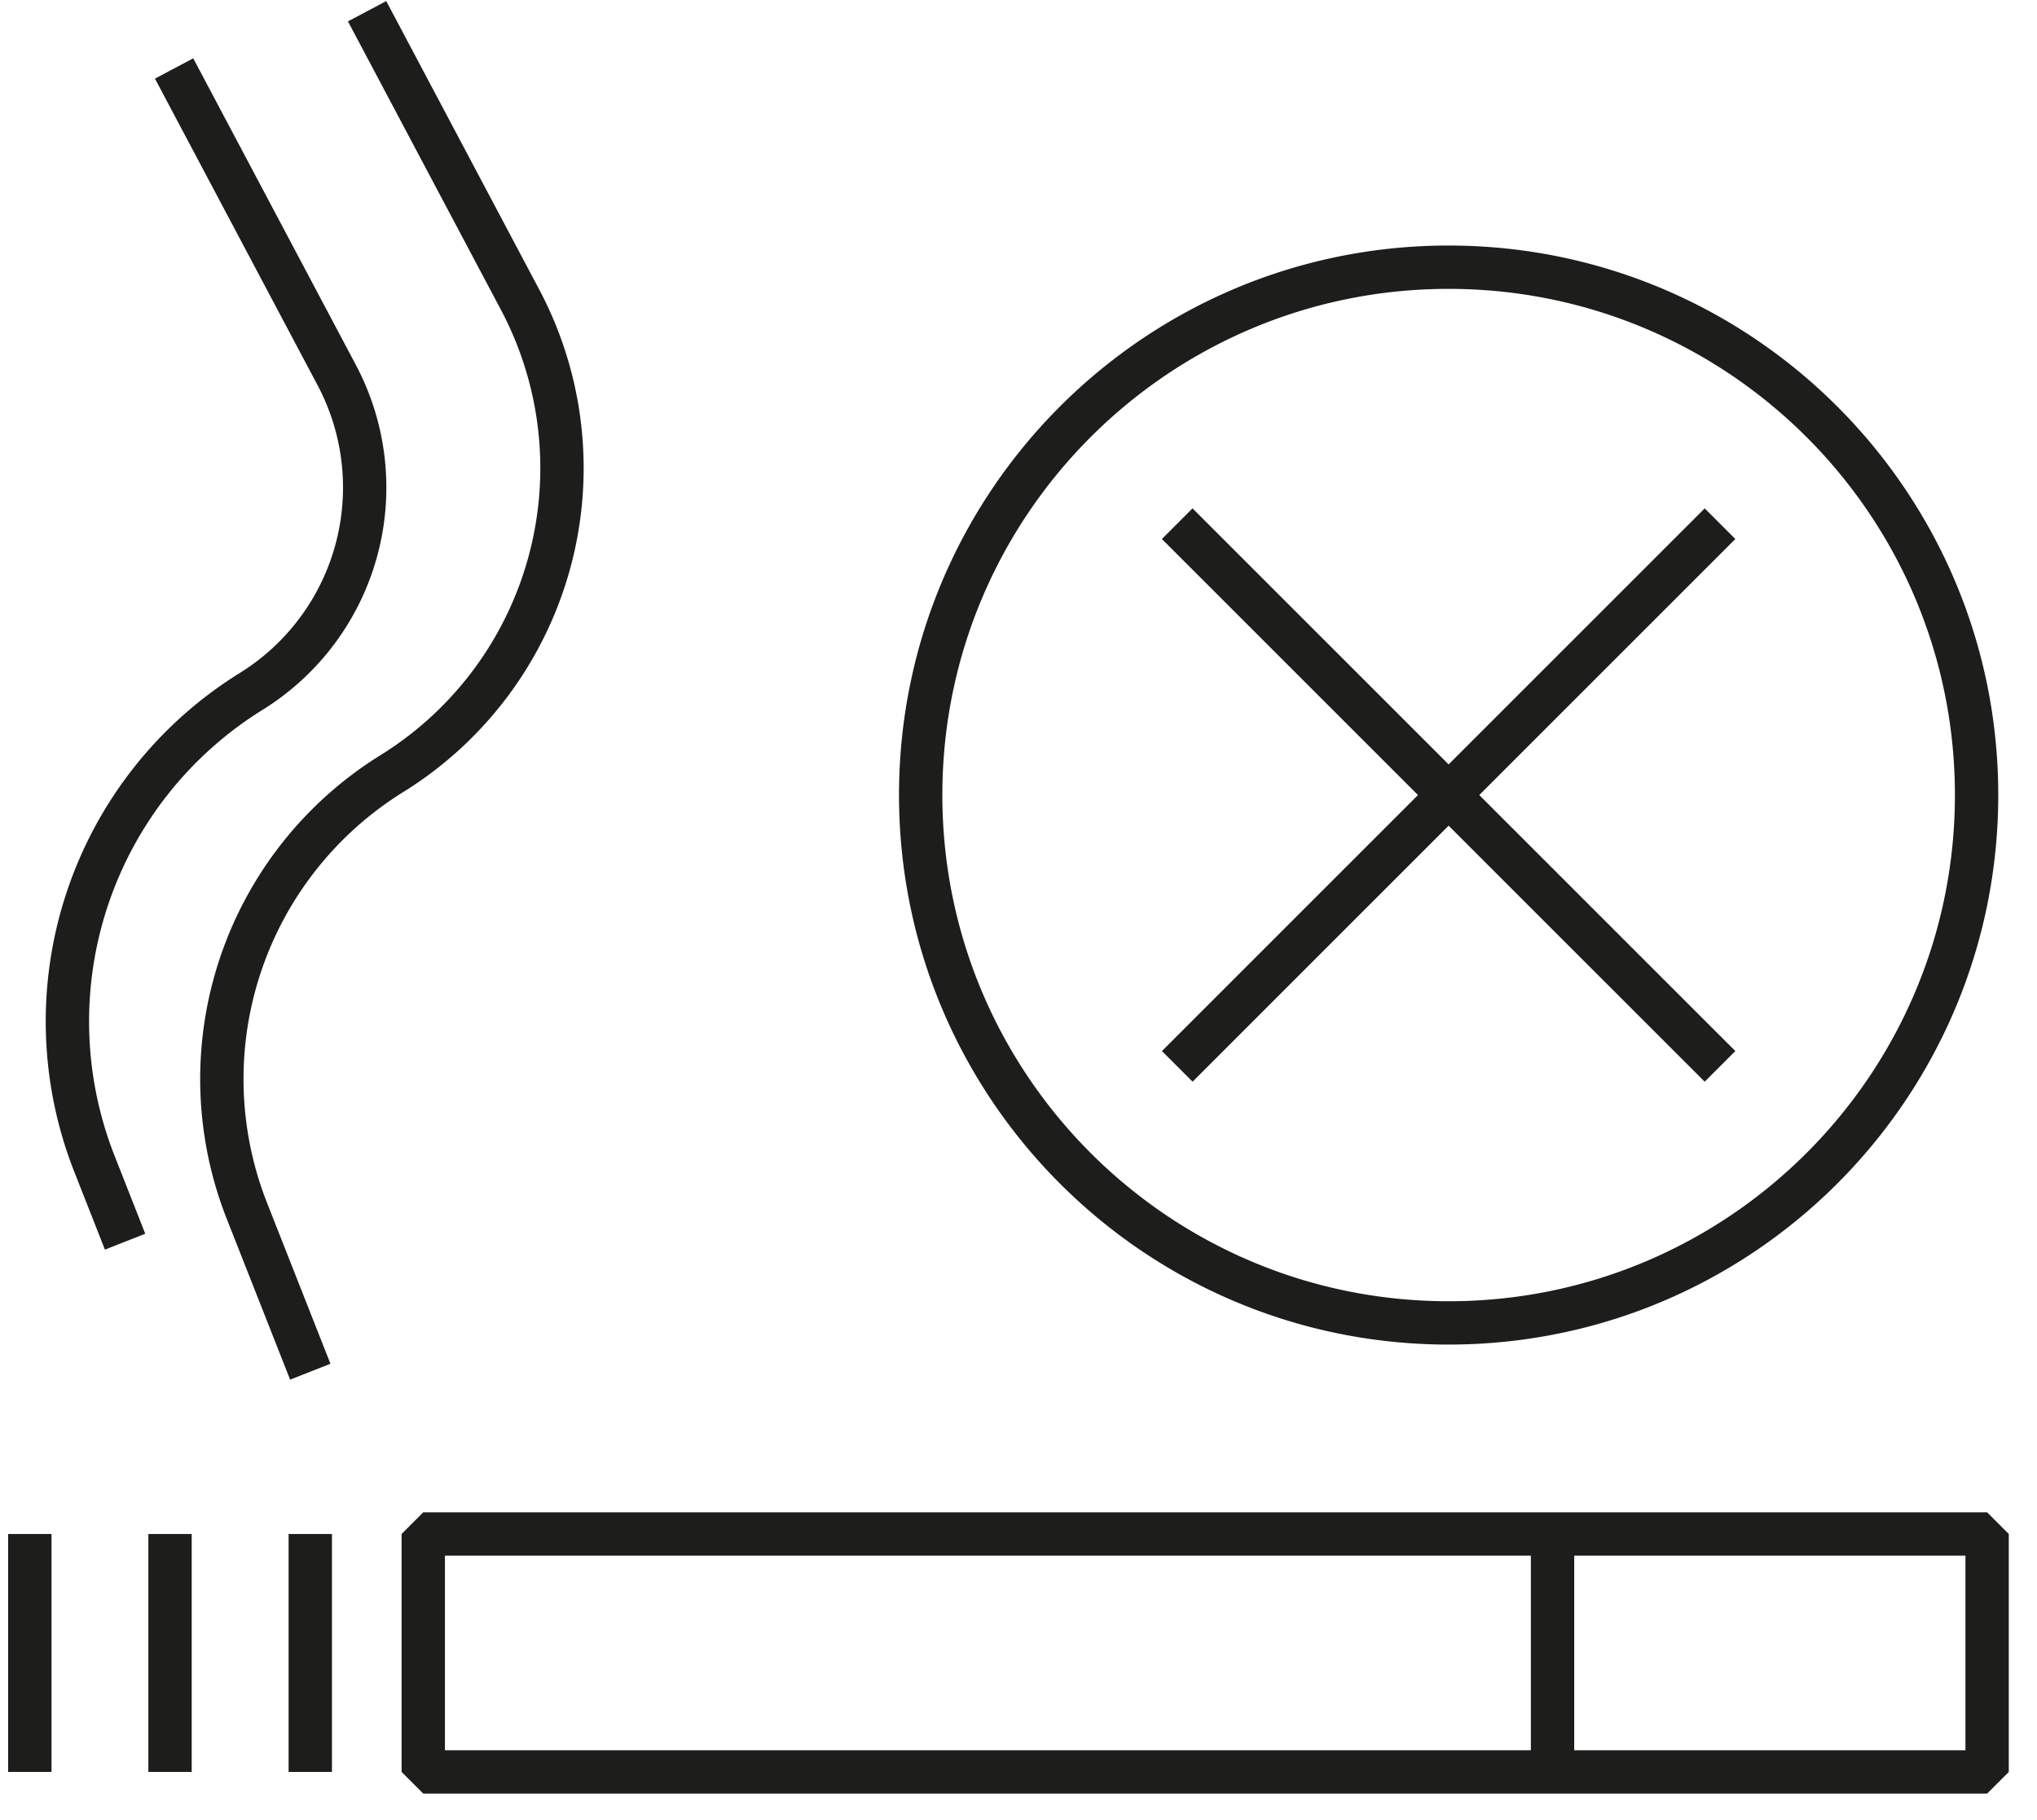 <svg height="42" width="47" xmlns="http://www.w3.org/2000/svg"><g fill="none" fill-rule="evenodd" stroke="#1d1d1b" stroke-linejoin="bevel"><path d="M9.766 40.89h26.056v-5.491H9.766zm26.056 0h10.027v-5.491H35.822zm-28.663 0v-5.491M3.923 40.89v-5.491M.688 40.89v-5.491m6.471-3.745l-1.463-3.713a8.295 8.295 0 0 1 3.347-10.09 8.294 8.294 0 0 0 2.956-10.937L8.47.259"/><path d="M2.886 28.654l-.707-1.797a8.962 8.962 0 0 1 3.617-10.902 5.537 5.537 0 0 0 1.973-7.3L4.017 1.58m17.226 16.766c0-6.727 5.454-12.18 12.18-12.18 6.728 0 12.183 5.453 12.183 12.18 0 6.728-5.455 12.182-12.182 12.182s-12.181-5.454-12.181-12.182zm5.92 6.262l12.523-12.523m0 12.523L27.162 12.085"/></g></svg>